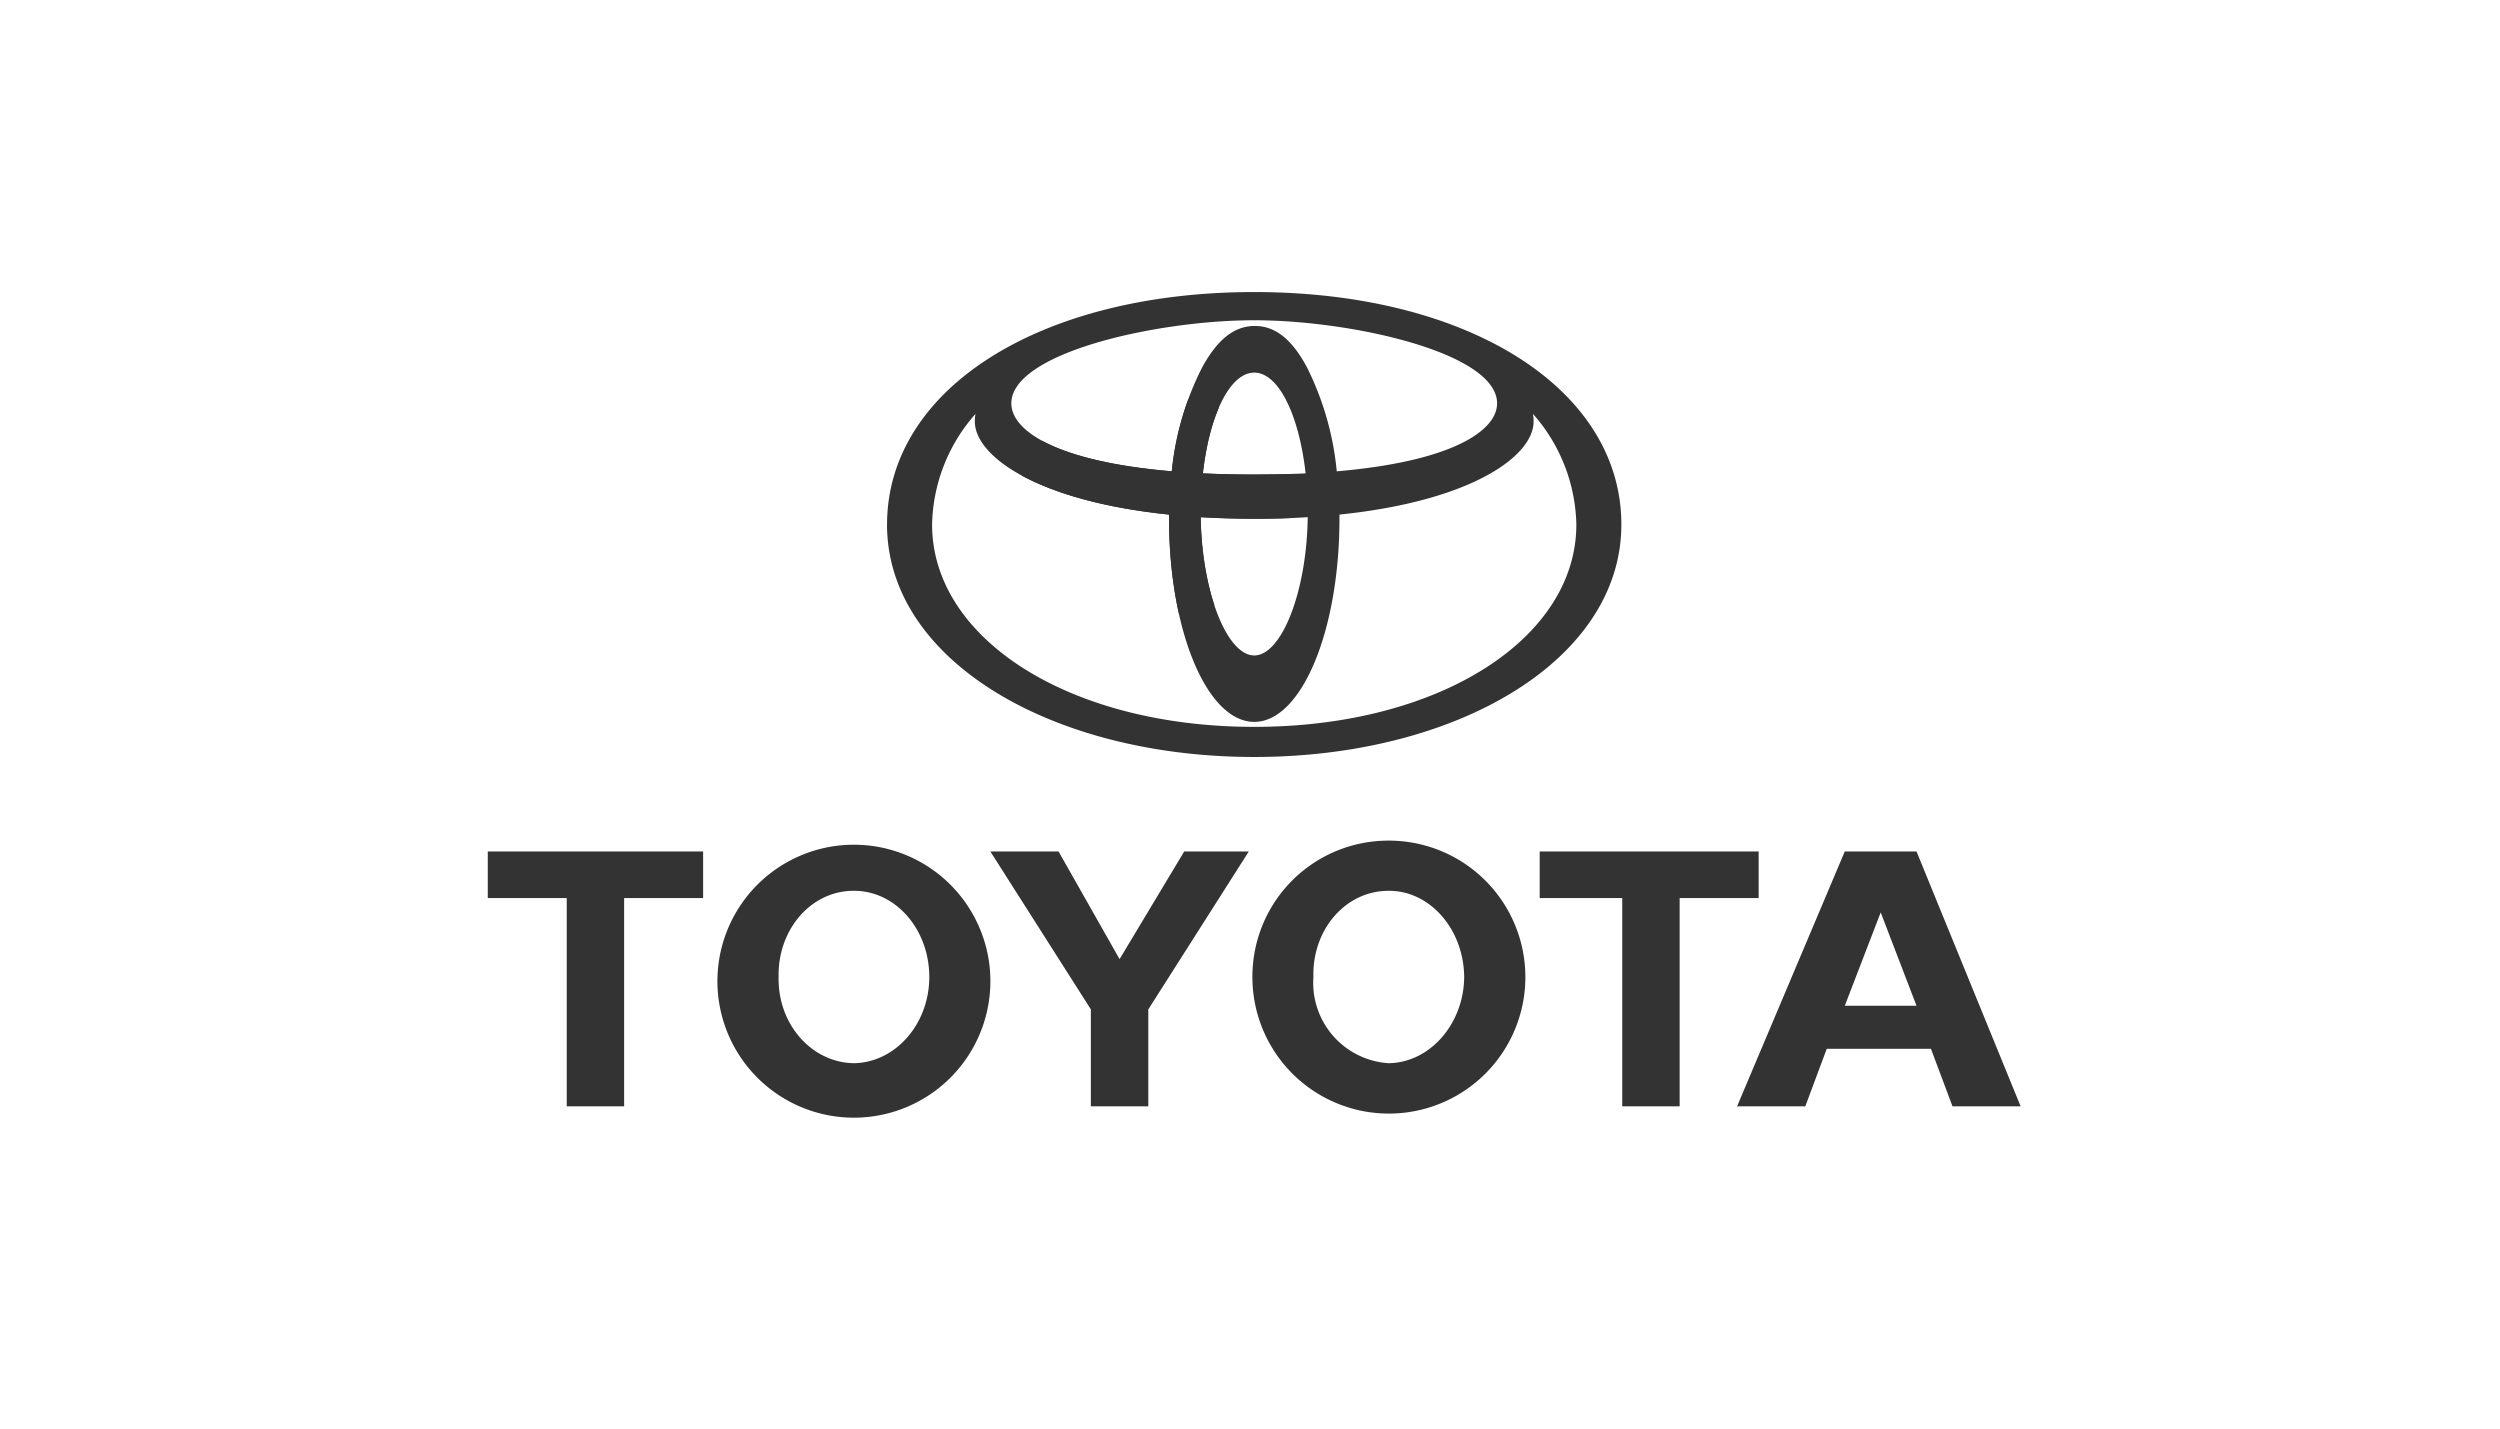 <svg xmlns="http://www.w3.org/2000/svg" xmlns:xlink="http://www.w3.org/1999/xlink" width="196" height="112" viewBox="0 0 196 112"><defs><clipPath id="a"><path d="M100.208,264.734c-.079,5.9-2.069,10.841-4.192,10.841s-4.117-4.938-4.2-10.841q1.984.119,4.193.123t4.2-.123m2.487.117c0-.108,0-.212,0-.32,10.388-1.073,15.221-4.6,15.221-7.3a3.617,3.617,0,0,0-.049-.594,13.488,13.488,0,0,1,3.4,8.671c0,8.93-10.721,15.865-25.256,15.865s-25.254-6.935-25.254-15.865a13.467,13.467,0,0,1,3.4-8.669,3.588,3.588,0,0,0-.049.592c0,2.7,4.832,6.229,15.225,7.3,0,.108,0,.212,0,.32,0,8.8,2.984,15.931,6.682,15.931s6.679-7.134,6.679-15.931M91.986,261.3c.51-4.563,2.119-7.9,4.029-7.9s3.517,3.333,4.027,7.9q-1.878.089-4.03.091c-1.437,0-2.774-.032-4.026-.091M76.972,255.81c0-3.968,11.408-6.515,19.04-6.515s19.042,2.548,19.042,6.515c0,2.127-3.482,4.551-12.57,5.328a23.161,23.161,0,0,0-2.336-8.154c-1.105-2.057-2.384-3.241-4.089-3.241s-3,1.186-4.129,3.249a22.946,22.946,0,0,0-2.381,8.146c-9.1-.775-12.579-3.2-12.579-5.328m-9.745,9.5c0,10.617,12.889,18.225,28.786,18.225s28.785-7.608,28.785-18.225-11.953-18.226-28.785-18.226S67.227,254.7,67.227,265.315" transform="translate(-67.227 -247.089)" fill="#333"/></clipPath></defs><g transform="translate(0 0.081)"><g transform="translate(38.242 22.821)"><g transform="translate(0 43.003)"><path d="M97.113,302.651a10.66,10.66,0,0,1,10.694-10.694,10.7,10.7,0,1,1-10.694,10.694m10.694,6.756c3.214-.05,5.875-3.064,5.909-6.756-.034-3.759-2.7-6.779-5.909-6.758-3.347-.021-6.013,3-5.911,6.758a6.309,6.309,0,0,0,5.911,6.756" transform="translate(-37.166 -291.957)" fill="#333"/><path d="M131.585,296.5v16.327h-4.5V296.5h-6.473v-3.656h17.167V296.5" transform="translate(-38.143 -291.994)" fill="#333"/><path d="M143.789,308.317l-1.682,4.509h-5.349l8.445-19.984h5.623l8.164,19.984h-5.342l-1.69-4.509m-3.94-3.376h2.808l-2.808-7.318-2.815,7.318h2.815" transform="translate(-38.814 -291.994)" fill="#333"/><path d="M45.257,296.5v16.327h-4.5V296.5H34.567v-3.656H51.449V296.5" transform="translate(-34.567 -291.994)" fill="#333"/><path d="M53.357,302.651a10.7,10.7,0,0,1,21.39,0,10.7,10.7,0,1,1-21.39,0m10.692,6.756c3.252-.05,5.913-3.064,5.913-6.756,0-3.759-2.661-6.779-5.913-6.758-3.32-.021-5.98,3-5.9,6.758-.079,3.692,2.581,6.706,5.9,6.756" transform="translate(-35.348 -291.957)" fill="#333"/><path d="M85.809,312.825H88.06v-7.6l7.879-12.382H90.875l-5.067,8.443-4.786-8.443H75.675l7.881,12.382v7.6" transform="translate(-36.275 -291.994)" fill="#333"/></g><g transform="translate(31.303)"><path d="M100.208,264.734c-.079,5.9-2.069,10.841-4.192,10.841s-4.117-4.938-4.2-10.841q1.984.119,4.193.123t4.2-.123m2.487.117c0-.108,0-.212,0-.32,10.388-1.073,15.221-4.6,15.221-7.3a3.617,3.617,0,0,0-.049-.594,13.488,13.488,0,0,1,3.4,8.671c0,8.93-10.721,15.865-25.256,15.865s-25.254-6.935-25.254-15.865a13.467,13.467,0,0,1,3.4-8.669,3.588,3.588,0,0,0-.049.592c0,2.7,4.832,6.229,15.225,7.3,0,.108,0,.212,0,.32,0,8.8,2.984,15.931,6.682,15.931s6.679-7.134,6.679-15.931M91.986,261.3c.51-4.563,2.119-7.9,4.029-7.9s3.517,3.333,4.027,7.9q-1.878.089-4.03.091c-1.437,0-2.774-.032-4.026-.091M76.972,255.81c0-3.968,11.408-6.515,19.04-6.515s19.042,2.548,19.042,6.515c0,2.127-3.482,4.551-12.57,5.328a23.161,23.161,0,0,0-2.336-8.154c-1.105-2.057-2.384-3.241-4.089-3.241s-3,1.186-4.129,3.249a22.946,22.946,0,0,0-2.381,8.146c-9.1-.775-12.579-3.2-12.579-5.328m-9.745,9.5c0,10.617,12.889,18.225,28.786,18.225s28.785-7.608,28.785-18.225-11.953-18.226-28.785-18.226S67.227,254.7,67.227,265.315" transform="translate(-67.227 -247.089)" fill="#333"/><g clip-path="url(#a)"><path d="M99.614,264.207c0,4.984-4.872,8.557-10.882,8.557s-10.885-3.573-10.885-8.557,4.521-8.553,10.885-8.553,10.882,3.571,10.882,8.553" transform="translate(-67.668 -247.445)" fill="#333"/></g></g></g><rect width="196" height="112" transform="translate(0 -0.081)" fill="none"/></g></svg>